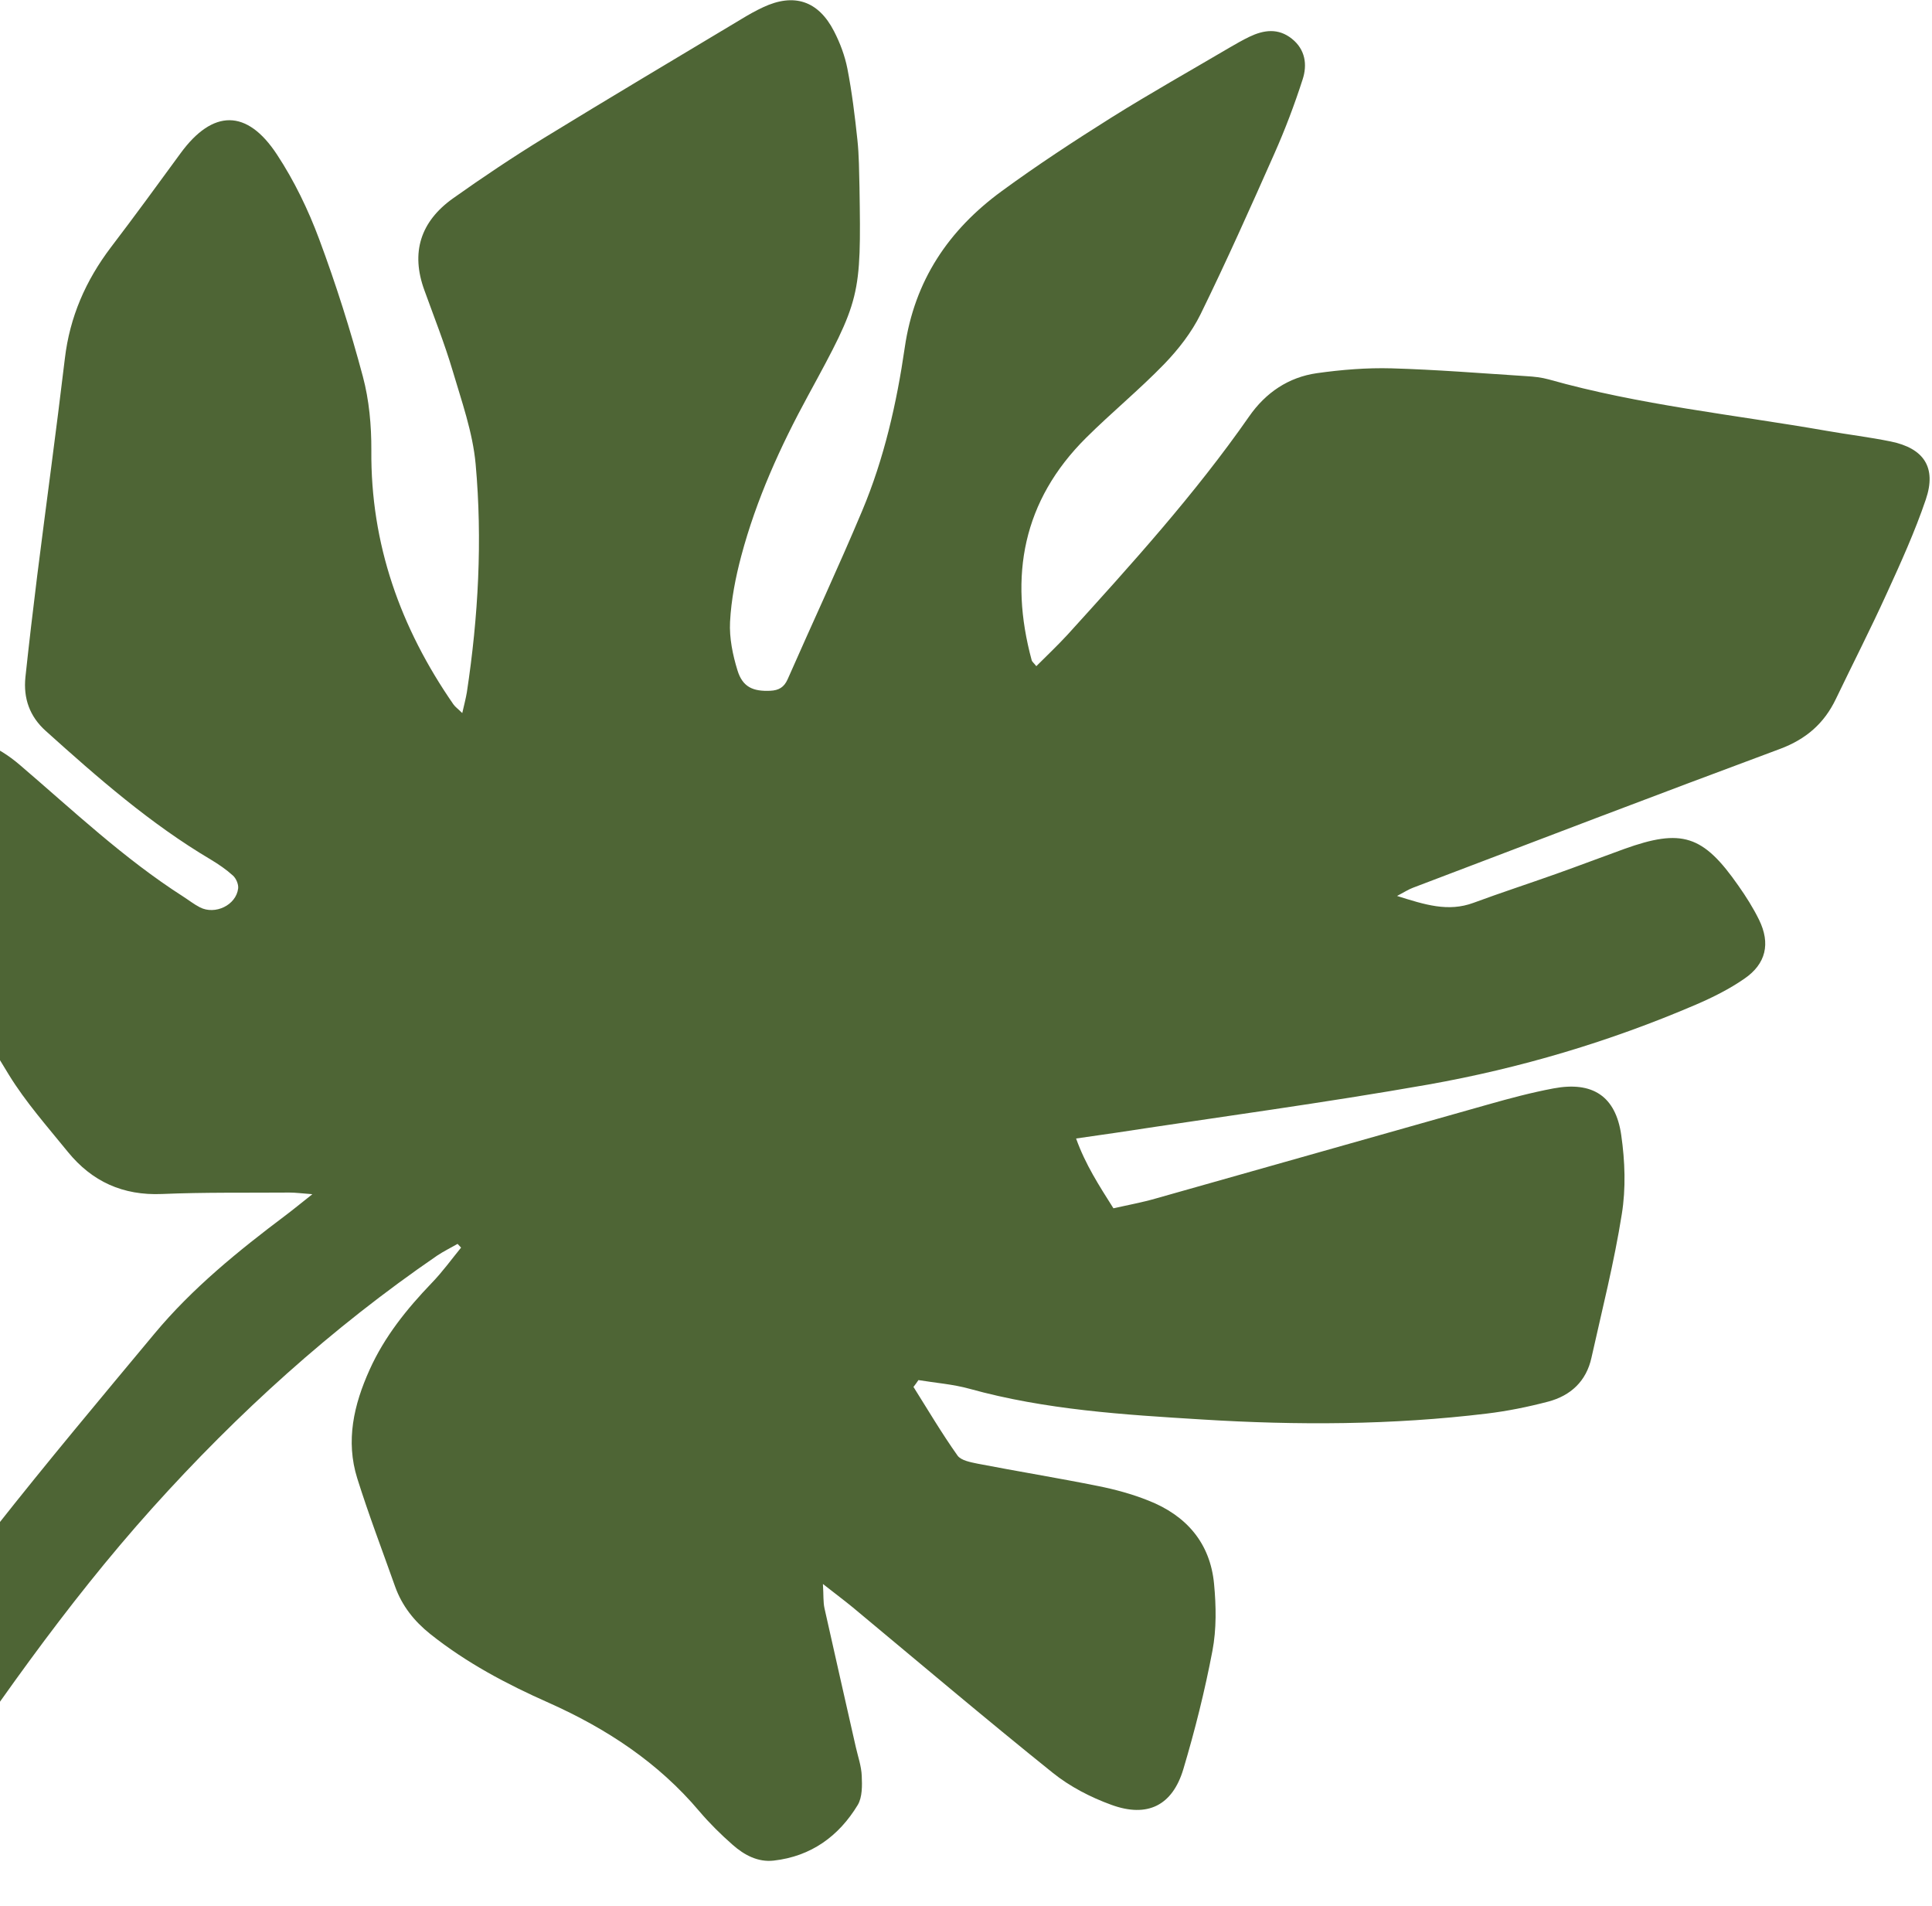 <?xml version="1.0" encoding="UTF-8"?> <svg xmlns="http://www.w3.org/2000/svg" width="293" height="289" viewBox="0 0 293 289" fill="none"> <path d="M138.526 210.29C140.726 213.793 142.831 217.35 145.216 220.714C145.746 221.457 147.173 221.717 148.239 221.939C154.325 223.116 160.447 224.111 166.506 225.329C169.094 225.845 171.7 226.551 174.146 227.532C179.908 229.789 183.544 233.972 184.121 240.186C184.437 243.533 184.5 247.033 183.871 250.33C182.721 256.375 181.224 262.363 179.463 268.259C177.808 273.785 174.016 275.672 168.551 273.676C165.385 272.53 162.251 270.905 159.647 268.812C149.419 260.596 139.405 252.112 129.322 243.728C128.067 242.699 126.751 241.717 124.801 240.185C124.911 241.886 124.824 242.92 125.045 243.898C126.6 250.894 128.21 257.897 129.779 264.873C130.11 266.339 130.638 267.82 130.69 269.303C130.755 270.766 130.783 272.499 130.089 273.683C127.211 278.437 123.004 281.49 117.333 282.131C114.947 282.403 112.863 281.283 111.124 279.748C109.324 278.171 107.607 276.473 106.062 274.655C99.82 267.256 91.995 262.119 83.216 258.198C76.835 255.372 70.711 252.129 65.239 247.764C62.804 245.814 60.971 243.506 59.921 240.577C57.988 235.127 55.918 229.702 54.183 224.18C52.395 218.474 53.654 213.005 56.056 207.691C58.317 202.666 61.693 198.487 65.468 194.548C67.079 192.894 68.448 190.987 69.925 189.182C69.75 189.005 69.569 188.793 69.394 188.615C68.359 189.212 67.292 189.729 66.304 190.388C50.299 201.359 36.057 214.266 23.104 228.669C9.834 243.447 -1.403 259.724 -12.432 276.173C-14.537 279.324 -16.648 282.441 -18.793 285.565C-20.911 288.649 -22.616 289.53 -24.539 288.609C-26.502 287.659 -26.92 285.455 -25.56 281.916C-24.311 278.627 -22.893 275.393 -21.549 272.139C-18.981 265.845 -16.276 259.614 -13.918 253.236C-10.941 245.18 -5.984 238.351 -0.756 231.735C7.116 221.743 15.299 211.991 23.441 202.212C29.196 195.304 36.162 189.661 43.35 184.258C44.524 183.371 45.685 182.416 47.375 181.081C45.763 180.961 44.838 180.836 43.919 180.833C37.465 180.883 30.999 180.777 24.57 181.051C18.631 181.304 13.951 179.16 10.291 174.666C7.203 170.855 3.902 167.136 1.348 162.978C-6.921 149.443 -14.971 135.762 -22.938 122.048C-25.924 116.918 -24.072 113.269 -18.132 112.279C-15.015 111.766 -11.847 111.523 -8.708 111.497C-4.249 111.452 -0.434 113.037 3.025 116.006C11.076 122.892 18.782 130.193 27.764 135.938C28.609 136.482 29.419 137.12 30.319 137.584C32.627 138.767 35.803 137.259 36.117 134.724C36.192 134.095 35.814 133.218 35.342 132.779C34.318 131.847 33.163 131.063 31.986 130.353C22.796 124.91 14.834 117.938 6.936 110.831C4.489 108.638 3.526 105.886 3.855 102.681C4.402 97.556 5.004 92.438 5.64 87.314C7.022 76.344 8.527 65.368 9.835 54.376C10.58 48.055 12.997 42.545 16.811 37.51C20.404 32.798 23.895 28.017 27.386 23.236C32.253 16.582 37.442 16.47 42.013 23.446C44.617 27.401 46.739 31.797 48.391 36.228C50.942 43.073 53.145 50.036 55.026 57.076C55.987 60.654 56.332 64.523 56.317 68.266C56.191 82.513 60.733 95.201 68.758 106.798C69.026 107.186 69.432 107.462 70.105 108.126C70.406 106.823 70.64 105.918 70.8 104.993C72.543 93.498 73.176 81.93 72.134 70.377C71.698 65.559 70.008 60.836 68.625 56.144C67.404 52.035 65.822 48.064 64.369 44.034C62.255 38.284 63.785 33.59 68.685 30.09C73.214 26.871 77.823 23.795 82.553 20.889C92.457 14.819 102.442 8.891 112.4 2.916C113.476 2.258 114.593 1.627 115.729 1.099C120.417 -1.097 124.107 0.108 126.485 4.738C127.404 6.514 128.125 8.452 128.511 10.399C129.207 13.974 129.649 17.613 130.031 21.212C130.284 23.57 130.284 25.994 130.346 28.37C130.615 45.072 130.495 45.376 122.572 59.943C118.353 67.687 114.703 75.729 112.421 84.287C111.555 87.54 110.89 90.931 110.716 94.3C110.594 96.728 111.116 99.3 111.846 101.656C112.627 104.197 114.22 104.864 116.828 104.744C118.088 104.684 118.903 104.232 119.448 103.006C123.199 94.472 127.147 86.041 130.749 77.464C134.085 69.533 135.989 61.134 137.214 52.686C138.696 42.522 143.853 34.883 151.918 28.982C157.299 25.041 162.909 21.373 168.558 17.821C174.447 14.136 180.496 10.737 186.485 7.209C187.472 6.638 188.459 6.067 189.478 5.577C191.648 4.539 193.83 4.218 195.908 5.865C197.966 7.499 198.281 9.811 197.554 12.037C196.32 15.868 194.896 19.629 193.262 23.307C189.637 31.484 185.993 39.648 182.07 47.653C180.705 50.42 178.702 52.99 176.546 55.22C172.779 59.105 168.561 62.564 164.726 66.373C155.095 75.939 153.007 87.376 156.465 100.127C156.524 100.344 156.767 100.509 157.163 101.014C158.767 99.414 160.384 97.882 161.893 96.247C171.55 85.605 181.206 74.963 189.453 63.127C191.937 59.554 195.394 57.202 199.71 56.587C203.46 56.06 207.269 55.75 211.033 55.853C217.851 56.05 224.666 56.599 231.496 57.04C232.639 57.107 233.774 57.228 234.874 57.531C248.663 61.427 262.922 62.865 276.986 65.322C280.22 65.892 283.49 66.281 286.723 66.939C291.756 67.963 293.718 70.861 292.063 75.737C290.409 80.613 288.266 85.334 286.131 90.001C283.688 95.376 280.981 100.66 278.423 105.986C276.652 109.689 273.909 112.082 269.951 113.561C251.358 120.469 232.816 127.561 214.269 134.619C213.626 134.862 213.043 135.235 211.872 135.858C216.078 137.177 219.598 138.326 223.46 136.9C227.603 135.369 231.812 134.001 235.981 132.517C239.439 131.29 242.864 129.98 246.302 128.739C255.065 125.587 258.28 126.618 263.64 134.306C264.799 135.95 265.883 137.661 266.774 139.478C268.531 143.065 267.83 146.164 264.53 148.415C262.266 149.981 259.733 151.246 257.202 152.335C244.137 157.944 230.545 161.983 216.569 164.462C200.881 167.226 185.071 169.345 169.332 171.75C167.477 172.027 165.602 172.291 163.196 172.636C164.621 176.619 166.71 179.81 168.857 183.218C171.143 182.702 173.244 182.326 175.286 181.732C192.085 177.004 208.871 172.208 225.671 167.48C228.956 166.548 232.267 165.664 235.61 165.038C241.51 163.932 245.032 166.205 245.871 172.124C246.439 176.056 246.59 180.207 245.954 184.119C244.797 191.431 242.967 198.64 241.354 205.878C240.579 209.43 238.206 211.631 234.792 212.534C231.747 213.333 228.635 213.968 225.493 214.346C211.13 216.089 196.711 216.14 182.29 215.242C170.426 214.515 158.562 213.788 147.005 210.58C144.507 209.889 141.875 209.697 139.286 209.269C139.065 209.592 138.843 209.914 138.601 210.223L138.526 210.29Z" fill="#4E6535"></path> </svg> 